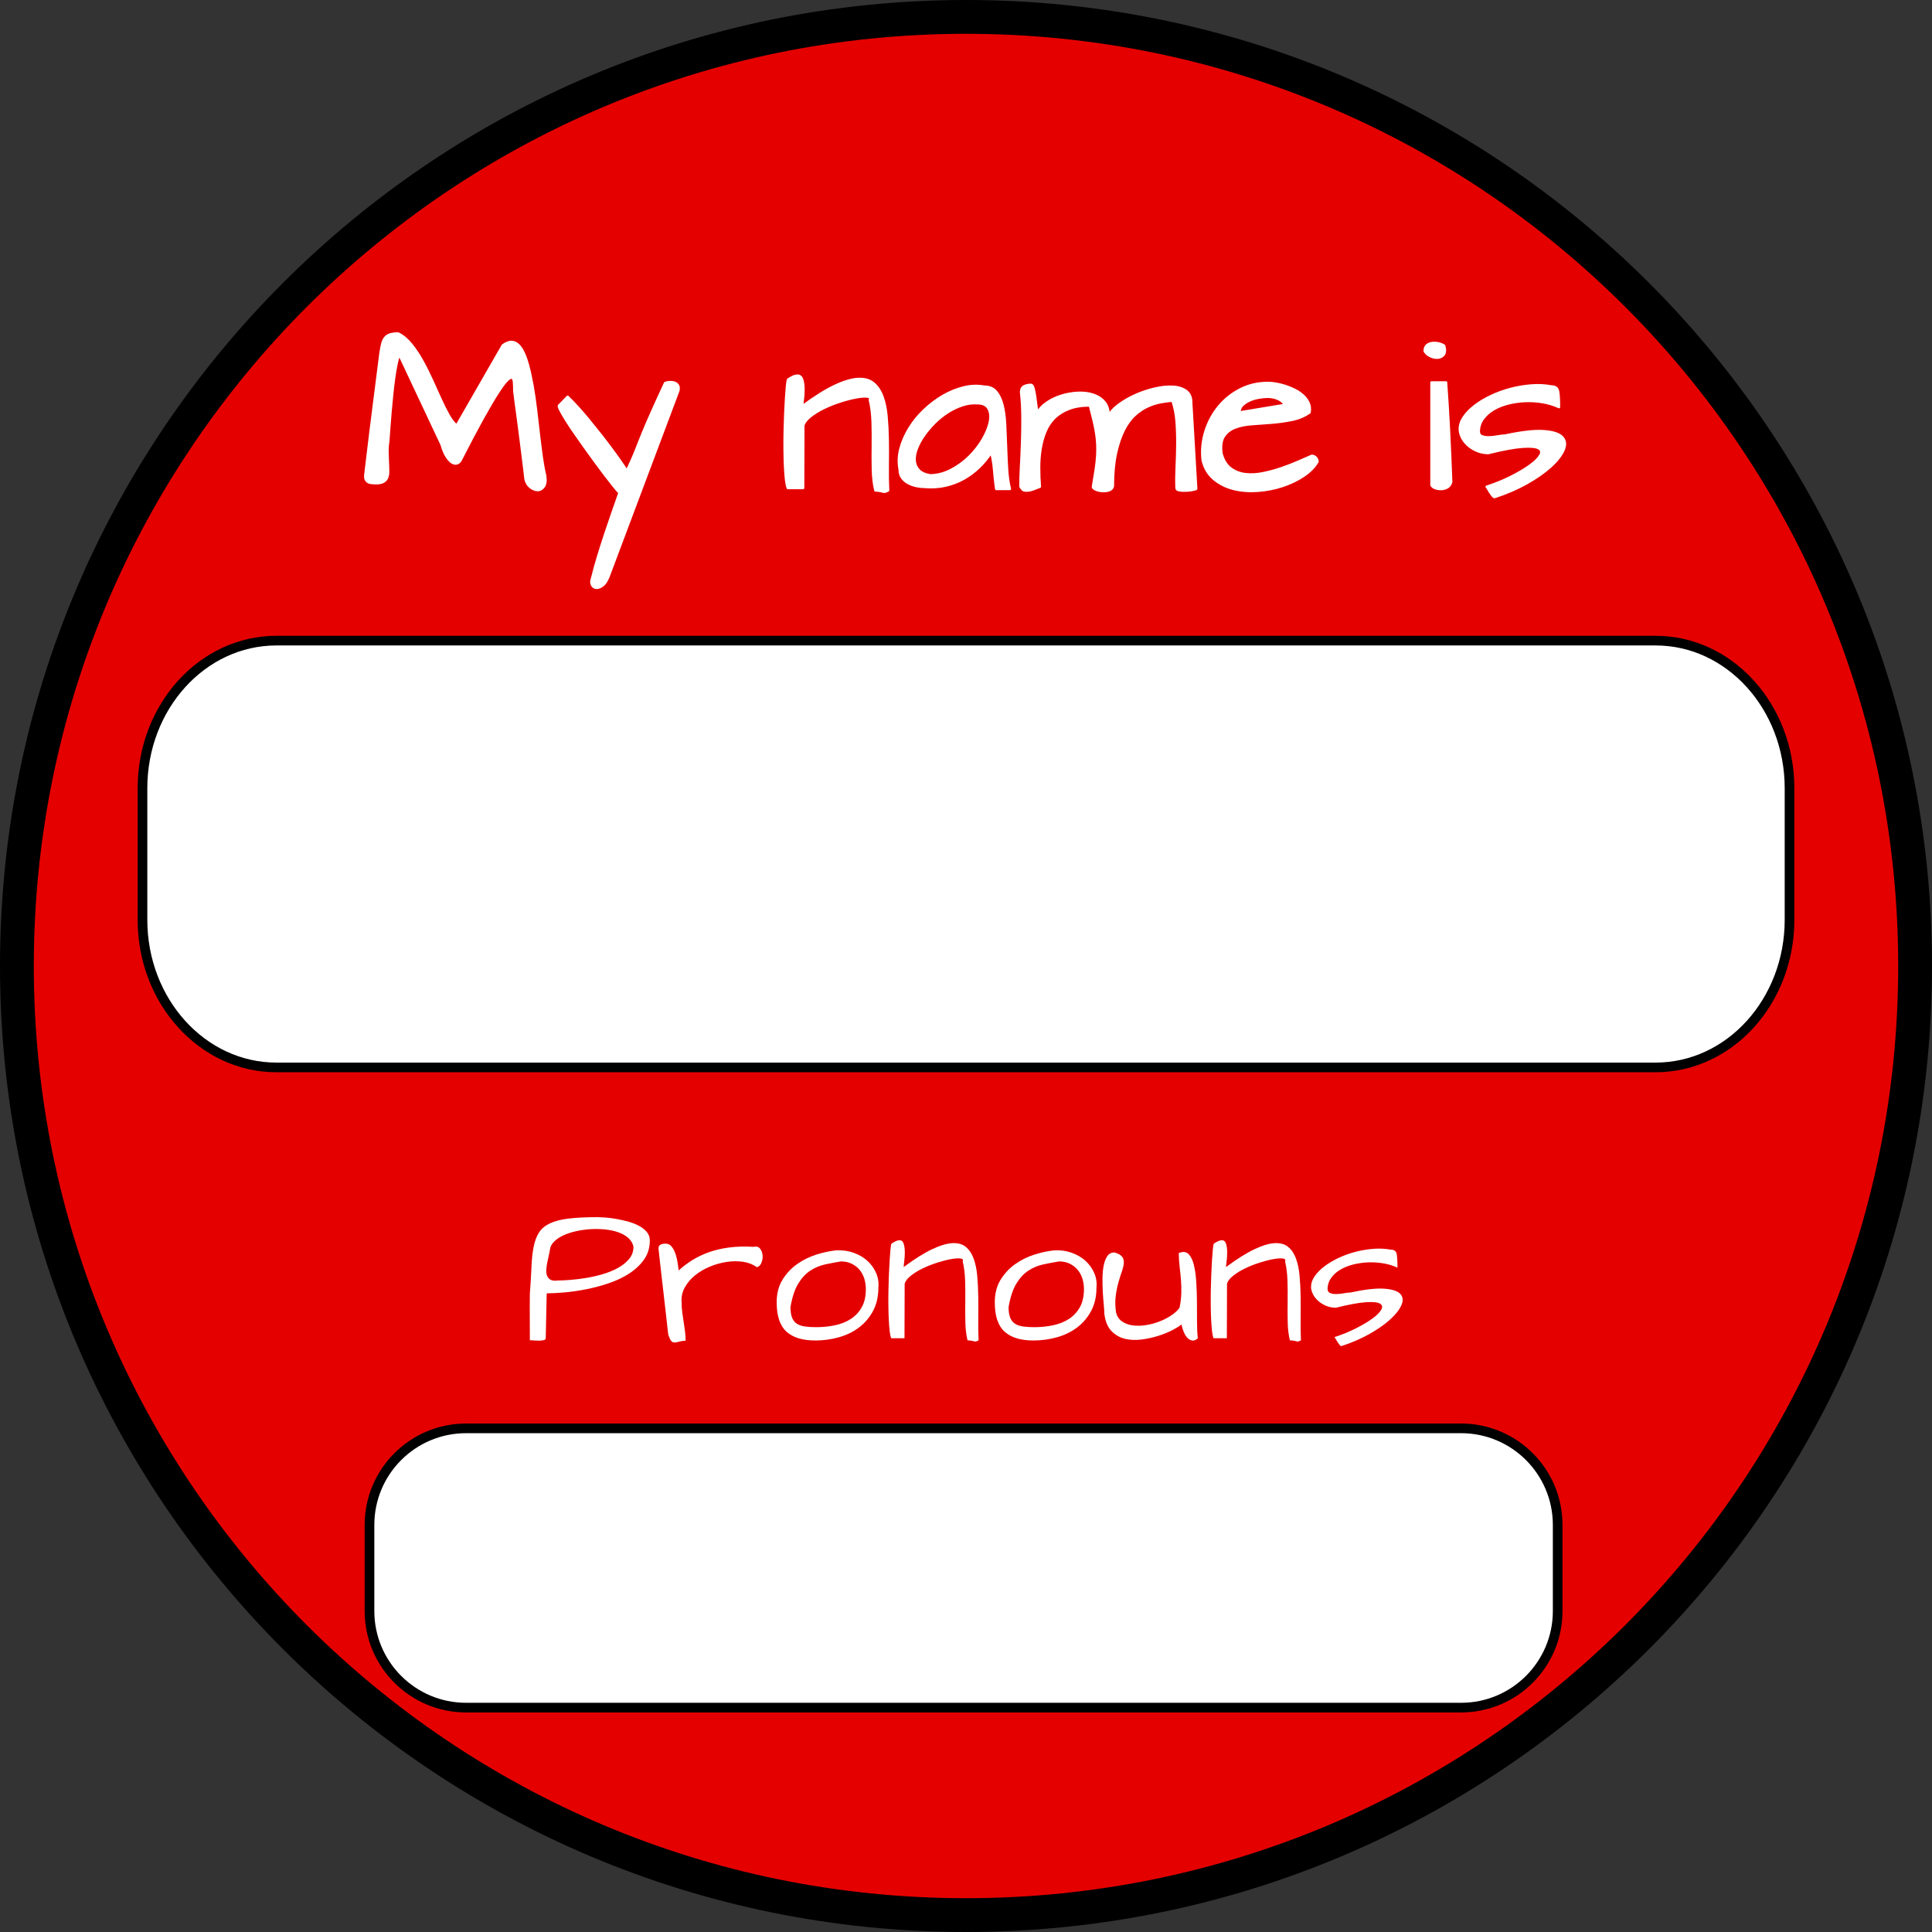<?xml version="1.0" encoding="UTF-8"?>
<!DOCTYPE svg  PUBLIC '-//W3C//DTD SVG 1.1//EN'  'http://www.w3.org/Graphics/SVG/1.1/DTD/svg11.dtd'>
<svg clip-rule="evenodd" stroke-linecap="round" stroke-linejoin="round" stroke-miterlimit="10" version="1.1" viewBox="0 0 800 800" xml:space="preserve" xmlns="http://www.w3.org/2000/svg" xmlns:xlink="http://www.w3.org/1999/xlink">
<rect x="0" y="0" width="800" height="800" fill="#333333" stroke="none"/>
<defs>
<path id="a" d="M2 121.026C2 55.289 53.267 2 116.509 2L683.491 2C746.733 2 798 55.289 798 121.026L798 678.974C798 744.711 746.733 798 683.491 798L116.509 798C53.267 798 2 744.711 2 678.974L2 121.026Z"/>
</defs>

<g opacity="0">
<use fill="#ffcaa1" xlink:href="#a"/>
<mask id="b" x="2" y="2" width="796" height="796" maskUnits="userSpaceOnUse">
<rect x="2" y="2" width="796" height="796"/>
<use fill="#ffffff" fill-rule="evenodd" xlink:href="#a"/>
</mask>
<use fill="none" mask="url(#b)" stroke="#000000" stroke-linecap="butt" stroke-linejoin="miter" stroke-width="28" xlink:href="#a"/>
</g>
<path d="m7 400c0-217.05 175.95-393 393-393s393 175.95 393 393-175.95 393-393 393-393-175.95-393-393z" fill="#e50000" stroke="#000" stroke-linecap="butt" stroke-linejoin="round" stroke-width="14"/>
<path d="m59 326.4c0-33.761 24.824-61.13 55.447-61.13h571.11c30.622 0 55.447 27.369 55.447 61.13v54.466c0 33.761-24.825 61.13-55.447 61.13h-571.11c-30.622 0-55.447-27.369-55.447-61.13v-54.466z" fill="#fff" stroke="#000" stroke-linecap="butt" stroke-linejoin="miter" stroke-width="4"/>
<g fill="#fff">
<path d="m247.43 504c0.664 0 1.66 0.044 2.988 0.133 1.328 0.088 2.789 0.265 4.383 0.531 1.593 0.266 3.232 0.62 4.914 1.063 1.682 0.442 3.22 1.018 4.615 1.726s2.535 1.572 3.42 2.59 1.328 2.214 1.328 3.586c0 3.01-0.786 5.633-2.357 7.869-1.572 2.236-3.619 4.173-6.143 5.811-2.523 1.638-5.357 2.988-8.5 4.05-3.143 1.063-6.297 1.904-9.463 2.524-3.165 0.62-6.176 1.051-9.031 1.295-2.856 0.243-5.257 0.365-7.205 0.365l-0.399 18.594c0 0.398-0.287 0.664-0.863 0.797-0.575 0.132-1.251 0.199-2.025 0.199-0.775 0-1.517-0.033-2.225-0.1-0.708-0.066-1.195-0.077-1.461-0.033 0-3.188-0.011-6.353-0.033-9.496s-0.011-6.419 0.033-9.828c0.31-4.162 0.531-7.847 0.664-11.057 0.133-3.209 0.432-5.987 0.897-8.334 0.465-2.346 1.195-4.305 2.191-5.877 0.996-1.571 2.479-2.833 4.449-3.785s4.549-1.627 7.737-2.025c3.187-0.399 7.216-0.598 12.086-0.598zm-19.723 13.48c-0.089 0.665-0.244 1.461-0.465 2.391s-0.431 1.893-0.631 2.889c-0.199 0.996-0.332 1.97-0.398 2.922-0.067 0.951 0.033 1.793 0.299 2.523 0.265 0.731 0.741 1.295 1.427 1.693 0.687 0.399 1.672 0.51 2.955 0.332 1.284 0 2.967-0.077 5.047-0.232 2.081-0.155 4.284-0.421 6.608-0.797s4.659-0.907 7.006-1.594c2.346-0.686 4.46-1.549 6.341-2.589 1.882-1.041 3.42-2.28 4.616-3.719 1.195-1.439 1.793-3.132 1.793-5.08-0.31-1.417-1.03-2.623-2.159-3.619-1.128-0.996-2.523-1.782-4.183-2.358-1.66-0.575-3.486-0.963-5.479-1.162-1.992-0.199-4.017-0.232-6.076-0.1-2.058 0.133-4.062 0.421-6.01 0.864-1.948 0.442-3.696 1.029-5.246 1.76-1.549 0.73-2.811 1.593-3.785 2.589s-1.527 2.092-1.66 3.287z"/>
<path d="m272.67 517.02c0-0.842 0.299-1.395 0.896-1.661 0.598-0.265 1.251-0.398 1.959-0.398 1.152 0 2.07 0.476 2.756 1.428 0.687 0.952 1.218 2.058 1.594 3.32s0.642 2.501 0.797 3.719c0.155 1.217 0.277 2.092 0.365 2.623 1.638-1.505 3.475-2.9 5.512-4.184 2.036-1.284 4.305-2.379 6.807-3.287 2.501-0.907 5.29-1.571 8.367-1.992s6.519-0.52 10.326-0.299c1.195-0.265 2.092-0.011 2.689 0.764 0.598 0.775 0.941 1.693 1.03 2.756 0.088 1.062-0.078 2.103-0.498 3.121-0.421 1.018-1.052 1.616-1.893 1.793-1.549-1.151-3.42-1.893-5.611-2.225-2.192-0.332-4.472-0.321-6.84 0.033-2.369 0.355-4.704 1.008-7.006 1.959-2.302 0.952-4.35 2.159-6.143 3.619-1.793 1.461-3.209 3.144-4.25 5.047-1.04 1.904-1.472 3.963-1.294 6.176 0 1.373 0.088 2.712 0.265 4.018s0.365 2.612 0.565 3.918c0.199 1.306 0.387 2.612 0.564 3.918s0.266 2.623 0.266 3.951c-1.196 0.088-2.159 0.243-2.889 0.465-0.73 0.221-1.339 0.321-1.826 0.298-0.487-0.022-0.908-0.243-1.262-0.664-0.354-0.42-0.752-1.272-1.195-2.556-0.044-0.31-0.155-1.24-0.332-2.789-0.177-1.55-0.388-3.431-0.631-5.645-0.244-2.213-0.52-4.637-0.83-7.271s-0.609-5.224-0.897-7.77c-0.287-2.545-0.553-4.892-0.797-7.039-0.243-2.147-0.431-3.863-0.564-5.146z"/>
<path d="m321.61 539.26c0-3.63 0.797-6.741 2.391-9.33 1.594-2.59 3.608-4.748 6.043-6.475s5.091-3.044 7.969-3.951c2.877-0.908 5.622-1.494 8.234-1.76 2.524-0.133 4.892 0.188 7.106 0.963 2.213 0.775 4.117 1.87 5.711 3.287 1.593 1.417 2.822 3.099 3.685 5.047s1.184 4.006 0.963 6.176c0 3.63-0.719 6.806-2.158 9.529s-3.354 5.003-5.744 6.84c-2.391 1.837-5.169 3.21-8.334 4.117-3.166 0.908-6.475 1.361-9.928 1.361-5.224 0-9.186-1.217-11.887-3.652-2.7-2.435-4.051-6.486-4.051-12.152zm5.711 1.992c0 1.859 0.233 3.342 0.698 4.449 0.464 1.107 1.151 1.937 2.058 2.49 0.908 0.554 2.015 0.919 3.321 1.096s2.822 0.266 4.548 0.266c2.657 0 5.224-0.255 7.703-0.764 2.48-0.509 4.671-1.372 6.575-2.59 1.903-1.217 3.431-2.833 4.582-4.847 1.151-2.015 1.726-4.527 1.726-7.538 0-1.549-0.221-3.021-0.664-4.416-0.442-1.394-1.107-2.612-1.992-3.652s-1.97-1.87-3.254-2.49-2.745-0.93-4.383-0.93c-2.169 0.354-4.338 0.764-6.507 1.229-2.17 0.464-4.206 1.306-6.11 2.523-1.904 1.218-3.586 3.01-5.047 5.379-1.461 2.368-2.545 5.633-3.254 9.795z"/>
<path d="m398.64 522.33c0.31-0.708-0.022-1.118-0.996-1.228-0.974-0.111-2.303-0.011-3.985 0.298-1.682 0.31-3.564 0.797-5.644 1.461-2.081 0.664-4.062 1.45-5.944 2.358-1.881 0.907-3.519 1.915-4.914 3.021-1.394 1.107-2.246 2.214-2.556 3.321l-0.067 22.578h-5.512c-0.265-0.62-0.475-1.605-0.63-2.955-0.155-1.351-0.277-2.944-0.366-4.782-0.088-1.837-0.143-3.829-0.166-5.976-0.022-2.147-0.011-4.317 0.034-6.508 0.044-2.191 0.11-4.339 0.199-6.441 0.088-2.103 0.188-4.018 0.299-5.745 0.11-1.726 0.221-3.176 0.332-4.349 0.11-1.173 0.232-1.959 0.365-2.358 0.487-0.354 1.04-0.686 1.66-0.996s1.24-0.465 1.859-0.465c0.797 0.045 1.34 0.565 1.627 1.561 0.288 0.996 0.432 2.125 0.432 3.387 0 1.261-0.077 2.49-0.232 3.685-0.155 1.196-0.233 2.015-0.233 2.457 4.604-3.409 8.567-5.888 11.887-7.437 3.32-1.55 6.12-2.369 8.4-2.457 2.28-0.089 4.106 0.443 5.479 1.594 1.372 1.151 2.435 2.744 3.187 4.781 0.753 2.036 1.251 4.416 1.494 7.138 0.244 2.723 0.388 5.59 0.432 8.6 0.044 3.011 0.044 6.076 0 9.197s0 6.099 0.133 8.932c-0.531 0.266-0.897 0.421-1.096 0.465s-0.42 0.033-0.664-0.033c-0.243-0.067-0.564-0.144-0.963-0.233-0.398-0.088-1.018-0.155-1.859-0.199-0.531-2.169-0.83-4.648-0.897-7.438-0.066-2.789-0.077-5.644-0.033-8.566s0.022-5.822-0.066-8.699c-0.089-2.878-0.421-5.534-0.996-7.969z"/>
<path d="m411.92 539.26c0-3.63 0.797-6.741 2.391-9.33 1.593-2.59 3.608-4.748 6.043-6.475 2.434-1.727 5.091-3.044 7.968-3.951 2.878-0.908 5.623-1.494 8.235-1.76 2.523-0.133 4.892 0.188 7.105 0.963 2.214 0.775 4.117 1.87 5.711 3.287s2.822 3.099 3.686 5.047c0.863 1.948 1.184 4.006 0.962 6.176 0 3.63-0.719 6.806-2.158 9.529s-3.353 5.003-5.744 6.84c-2.39 1.837-5.168 3.21-8.334 4.117-3.165 0.908-6.474 1.361-9.928 1.361-5.224 0-9.186-1.217-11.886-3.652-2.701-2.435-4.051-6.486-4.051-12.152zm5.711 1.992c0 1.859 0.232 3.342 0.697 4.449s1.151 1.937 2.059 2.49c0.907 0.554 2.014 0.919 3.32 1.096s2.822 0.266 4.549 0.266c2.656 0 5.224-0.255 7.703-0.764s4.671-1.372 6.574-2.59c1.904-1.217 3.431-2.833 4.582-4.847 1.151-2.015 1.727-4.527 1.727-7.538 0-1.549-0.222-3.021-0.664-4.416-0.443-1.394-1.107-2.612-1.992-3.652-0.886-1.04-1.971-1.87-3.254-2.49-1.284-0.62-2.745-0.93-4.383-0.93-2.169 0.354-4.339 0.764-6.508 1.229-2.169 0.464-4.206 1.306-6.109 2.523-1.904 1.218-3.586 3.01-5.047 5.379-1.461 2.368-2.546 5.633-3.254 9.795z"/>
<path d="m457.28 543.98c0-0.886-0.077-2.125-0.232-3.719s-0.288-3.332-0.398-5.213c-0.111-1.882-0.155-3.796-0.133-5.744s0.188-3.708 0.498-5.28c0.31-1.571 0.808-2.866 1.494-3.884 0.686-1.019 1.671-1.528 2.955-1.528 1.549 0.443 2.601 1.019 3.154 1.727 0.554 0.708 0.797 1.572 0.731 2.59-0.067 1.018-0.332 2.191-0.797 3.519s-0.941 2.845-1.428 4.549c-0.487 1.705-0.863 3.586-1.129 5.645-0.265 2.058-0.221 4.327 0.133 6.806 0.398 1.594 1.206 2.823 2.424 3.686 1.217 0.863 2.667 1.417 4.349 1.66 1.683 0.244 3.487 0.221 5.413-0.066 1.925-0.288 3.796-0.775 5.611-1.461 1.815-0.687 3.475-1.528 4.98-2.524 1.506-0.996 2.679-2.069 3.52-3.22 0.443-2.214 0.686-4.239 0.73-6.077 0.045-1.837 0-3.619-0.132-5.345-0.133-1.727-0.31-3.487-0.532-5.28-0.221-1.793-0.354-3.774-0.398-5.943 1.682-0.708 3.01-0.598 3.984 0.332s1.716 2.38 2.225 4.35 0.852 4.305 1.029 7.005c0.177 2.701 0.277 5.479 0.299 8.334 0.022 2.856 0.033 5.634 0.033 8.334 0 2.701 0.111 5.003 0.332 6.907-1.195 1.151-2.446 1.261-3.752 0.332-1.306-0.93-2.313-2.944-3.021-6.043-0.709 0.62-1.926 1.383-3.653 2.291-1.726 0.907-3.707 1.715-5.943 2.424-2.236 0.708-4.582 1.217-7.039 1.527s-4.748 0.199-6.873-0.332-3.962-1.605-5.512-3.221c-1.549-1.616-2.523-3.995-2.922-7.138z"/>
<path d="m532.12 522.33c0.31-0.708-0.022-1.118-0.996-1.228-0.974-0.111-2.302-0.011-3.984 0.298-1.683 0.31-3.564 0.797-5.645 1.461-2.08 0.664-4.062 1.45-5.943 2.358-1.882 0.907-3.52 1.915-4.914 3.021-1.395 1.107-2.247 2.214-2.557 3.321l-0.066 22.578h-5.512c-0.266-0.62-0.476-1.605-0.631-2.955-0.155-1.351-0.277-2.944-0.365-4.782-0.089-1.837-0.144-3.829-0.166-5.976s-0.011-4.317 0.033-6.508 0.111-4.339 0.199-6.441c0.089-2.103 0.189-4.018 0.299-5.745 0.111-1.726 0.222-3.176 0.332-4.349 0.111-1.173 0.233-1.959 0.365-2.358 0.487-0.354 1.041-0.686 1.661-0.996 0.619-0.31 1.239-0.465 1.859-0.465 0.797 0.045 1.339 0.565 1.627 1.561s0.432 2.125 0.432 3.387c0 1.261-0.078 2.49-0.233 3.685-0.155 1.196-0.232 2.015-0.232 2.457 4.604-3.409 8.566-5.888 11.886-7.437 3.321-1.55 6.121-2.369 8.401-2.457 2.28-0.089 4.106 0.443 5.478 1.594 1.373 1.151 2.435 2.744 3.188 4.781 0.752 2.036 1.251 4.416 1.494 7.138 0.243 2.723 0.387 5.59 0.432 8.6 0.044 3.011 0.044 6.076 0 9.197-0.045 3.121 0 6.099 0.132 8.932-0.531 0.266-0.896 0.421-1.095 0.465s-0.421 0.033-0.664-0.033c-0.244-0.067-0.565-0.144-0.963-0.233-0.399-0.088-1.018-0.155-1.86-0.199-0.531-2.169-0.83-4.648-0.896-7.438-0.066-2.789-0.078-5.644-0.033-8.566 0.044-2.922 0.022-5.822-0.067-8.699-0.088-2.878-0.42-5.534-0.996-7.969z"/>
<path d="m552.57 553.67c3.144-1.018 6.077-2.214 8.799-3.586 2.723-1.372 5.003-2.723 6.84-4.051s3.077-2.556 3.719-3.685 0.465-1.982-0.531-2.557c-0.997-0.576-2.956-0.764-5.877-0.564-2.922 0.199-7.062 0.962-12.418 2.291-1.594-0.045-3.022-0.355-4.284-0.93-1.261-0.576-2.335-1.284-3.22-2.125-0.886-0.841-1.561-1.76-2.026-2.756s-0.697-1.959-0.697-2.889c0-1.461 0.498-2.91 1.494-4.349s2.335-2.8 4.018-4.084c1.682-1.284 3.63-2.446 5.844-3.487 2.213-1.04 4.537-1.881 6.972-2.523s4.925-1.063 7.471-1.262c2.545-0.199 4.991-0.077 7.338 0.365 1.328 0 2.103 0.587 2.324 1.76s0.332 3.066 0.332 5.678c-1.815-0.841-3.774-1.439-5.877-1.793s-4.217-0.487-6.342-0.398c-2.125 0.088-4.183 0.387-6.176 0.896-1.992 0.509-3.751 1.217-5.279 2.125-1.527 0.908-2.778 2.025-3.752 3.354-0.974 1.328-1.483 2.833-1.527 4.515 0 0.93 0.365 1.539 1.096 1.826 0.73 0.288 1.593 0.421 2.589 0.399 0.997-0.022 2.037-0.133 3.122-0.332 1.084-0.199 1.959-0.299 2.623-0.299 5.976-1.284 10.625-1.815 13.945-1.594 3.32 0.222 5.556 0.93 6.707 2.125 1.151 1.196 1.328 2.734 0.531 4.615-0.797 1.882-2.335 3.863-4.615 5.944s-5.169 4.106-8.666 6.076-7.371 3.641-11.621 5.014c-0.222 0-0.465-0.166-0.731-0.498-0.265-0.332-0.542-0.72-0.83-1.163-0.287-0.442-0.542-0.863-0.763-1.261-0.222-0.399-0.399-0.664-0.532-0.797z"/>
</g>
<g fill="#fff" stroke="#fff" stroke-linecap="butt" stroke-linejoin="miter">
<path d="m217.61 198.35c-0.101-0.914-0.266-2.323-0.495-4.227-0.228-1.905-0.495-4.05-0.799-6.437-0.305-2.387-0.623-4.9-0.953-7.541s-0.66-5.154-0.99-7.541-0.622-4.532-0.876-6.436c-0.254-1.905-0.431-3.314-0.533-4.228 0-1.32-0.038-2.514-0.114-3.58s-0.33-1.714-0.762-1.942c-0.432-0.229-1.105 0.088-2.019 0.952-0.914 0.863-2.196 2.564-3.846 5.103-1.651 2.539-3.733 6.069-6.246 10.588-2.514 4.52-5.574 10.309-9.179 17.367-0.356 0.711-0.851 1.181-1.485 1.409-0.635 0.229-1.321 0.127-2.057-0.304-0.736-0.432-1.498-1.244-2.285-2.438-0.787-1.193-1.486-2.856-2.095-4.989l-17.519-37.248c-0.407 0.762-0.788 1.98-1.143 3.656-0.356 1.676-0.686 3.593-0.99 5.751-0.305 2.158-0.584 4.469-0.838 6.932s-0.483 4.875-0.686 7.236-0.381 4.596-0.533 6.703c-0.152 2.108-0.279 3.898-0.381 5.37-0.254 1.625-0.368 3.212-0.343 4.761 0.026 1.549 0.077 2.996 0.153 4.342s0.114 2.577 0.114 3.694-0.19 2.044-0.571 2.781c-0.381 0.736-1.016 1.282-1.905 1.637-0.888 0.356-2.17 0.457-3.846 0.305-1.067 0-1.879-0.267-2.438-0.8-0.558-0.533-0.787-1.358-0.685-2.475 0.254-1.981 0.558-4.533 0.914-7.656 0.355-3.123 0.762-6.474 1.219-10.054s0.914-7.211 1.371-10.893 0.888-7.059 1.295-10.131c0.406-3.072 0.736-5.687 0.99-7.846 0.254-2.158 0.431-3.516 0.533-4.075 0.203-1.422 0.432-2.64 0.686-3.656 0.253-1.016 0.634-1.854 1.142-2.514s1.193-1.13 2.057-1.409c0.863-0.279 2.006-0.419 3.428-0.419 1.929 0.965 3.719 2.463 5.37 4.494 1.65 2.032 3.186 4.329 4.608 6.894 1.422 2.564 2.768 5.256 4.037 8.074 1.27 2.818 2.476 5.484 3.618 7.998 1.143 2.514 2.26 4.723 3.352 6.627s2.171 3.237 3.237 3.999l19.043-33.135c1.727-1.269 3.237-1.713 4.532-1.333 1.295 0.381 2.425 1.384 3.39 3.009s1.803 3.758 2.514 6.399c0.711 2.64 1.345 5.535 1.904 8.683 0.559 3.149 1.041 6.462 1.447 9.941 0.406 3.478 0.8 6.868 1.181 10.169 0.381 3.3 0.774 6.411 1.181 9.331 0.406 2.92 0.863 5.421 1.371 7.503 0.355 2.132 0.19 3.694-0.495 4.684-0.686 0.99-1.537 1.485-2.552 1.485-1.016 0-2.031-0.406-3.047-1.218-1.016-0.813-1.676-1.93-1.981-3.352z"/>
<path d="m251.88 238.95c-0.711 1.726-1.536 2.92-2.476 3.58-0.939 0.66-1.79 0.952-2.552 0.876-0.761-0.076-1.333-0.483-1.713-1.219-0.381-0.736-0.369-1.638 0.038-2.704 0.711-2.895 1.536-5.891 2.475-8.988 0.94-3.098 1.917-6.17 2.933-9.217 1.015-3.047 2.031-6.03 3.047-8.95 1.015-2.92 1.98-5.675 2.894-8.265-0.558-0.559-1.358-1.485-2.399-2.78s-2.222-2.806-3.542-4.532c-1.32-1.727-2.73-3.619-4.228-5.675-1.498-2.057-2.983-4.114-4.456-6.17-1.472-2.057-2.882-4.063-4.227-6.018-1.346-1.955-2.501-3.719-3.466-5.294-0.965-1.574-1.701-2.856-2.209-3.846-0.508-0.991-0.686-1.587-0.533-1.79l3.58-3.657c1.168 1.118 2.488 2.476 3.961 4.076 1.472 1.599 2.97 3.326 4.494 5.179 1.523 1.854 3.072 3.771 4.646 5.751 1.575 1.981 3.073 3.923 4.495 5.827 1.421 1.905 2.729 3.707 3.922 5.409 1.194 1.701 2.197 3.186 3.009 4.456 0.965-2.082 1.714-3.72 2.247-4.913 0.533-1.194 1.003-2.311 1.409-3.352 0.407-1.041 0.838-2.146 1.295-3.314s1.105-2.767 1.943-4.798c0.838-2.032 1.955-4.621 3.351-7.77 1.397-3.148 3.263-7.236 5.599-12.264 0.355-0.152 0.889-0.266 1.6-0.342 0.71-0.077 1.396-0.026 2.056 0.152s1.181 0.533 1.562 1.066c0.381 0.534 0.469 1.283 0.266 2.247l-29.021 77.239z"/>
<path d="m360.2 165.6c0.356-0.812-0.025-1.282-1.142-1.409-1.118-0.127-2.641-0.013-4.571 0.343-1.929 0.355-4.088 0.914-6.474 1.676-2.387 0.761-4.659 1.663-6.818 2.704-2.158 1.041-4.037 2.196-5.636 3.466-1.6 1.269-2.578 2.539-2.933 3.808l-0.076 25.899h-6.322c-0.305-0.711-0.546-1.841-0.724-3.39s-0.317-3.377-0.419-5.484c-0.102-2.108-0.165-4.393-0.19-6.856-0.026-2.463-0.013-4.951 0.038-7.465 0.05-2.513 0.127-4.976 0.228-7.388 0.102-2.413 0.216-4.609 0.343-6.589 0.127-1.981 0.254-3.644 0.381-4.99 0.127-1.345 0.266-2.247 0.419-2.704 0.558-0.406 1.193-0.787 1.904-1.142 0.711-0.356 1.422-0.533 2.133-0.533 0.914 0.05 1.536 0.647 1.866 1.79 0.33 1.142 0.495 2.437 0.495 3.884 0 1.448-0.089 2.857-0.266 4.228-0.178 1.371-0.267 2.31-0.267 2.818 5.281-3.91 9.826-6.754 13.635-8.531 3.808-1.777 7.02-2.717 9.635-2.818 2.616-0.102 4.71 0.507 6.285 1.828 1.574 1.32 2.793 3.148 3.656 5.484s1.434 5.066 1.714 8.189c0.279 3.123 0.444 6.411 0.495 9.864s0.051 6.97 0 10.55 0 6.995 0.152 10.245c-0.609 0.304-1.028 0.482-1.257 0.533-0.228 0.051-0.482 0.038-0.761-0.038-0.28-0.076-0.648-0.165-1.105-0.267-0.457-0.101-1.168-0.177-2.133-0.228-0.609-2.488-0.952-5.332-1.028-8.531-0.076-3.2-0.089-6.475-0.038-9.827 0.051-3.351 0.025-6.677-0.076-9.978-0.102-3.301-0.483-6.348-1.143-9.141z"/>
<path d="m410.47 187.31c-1.473 2.285-3.174 4.355-5.104 6.208-1.93 1.854-4.05 3.428-6.36 4.723-2.311 1.295-4.824 2.247-7.541 2.856-2.717 0.61-5.573 0.787-8.57 0.534-1.066 0-2.209-0.127-3.427-0.381-1.219-0.254-2.349-0.66-3.39-1.219s-1.892-1.295-2.552-2.209-0.99-2.057-0.99-3.428c-0.559-2.844-0.444-5.725 0.343-8.645s2.018-5.739 3.694-8.455c1.676-2.717 3.733-5.231 6.17-7.541 2.438-2.311 5.04-4.266 7.808-5.866 2.767-1.599 5.611-2.755 8.531-3.465 2.92-0.711 5.751-0.813 8.493-0.305 2.082 0 3.707 0.685 4.875 2.057 1.168 1.371 2.044 3.199 2.628 5.484s0.952 4.913 1.105 7.884c0.152 2.97 0.279 6.03 0.38 9.178 0.102 3.149 0.242 6.259 0.419 9.331 0.178 3.073 0.572 5.878 1.181 8.417h-5.637c-0.254-1.726-0.444-3.25-0.571-4.57s-0.241-2.552-0.343-3.694c-0.101-1.143-0.241-2.247-0.419-3.314-0.177-1.066-0.419-2.259-0.723-3.58zm-5.789-20.338c-1.981-0.152-4.025 0.115-6.132 0.8-2.108 0.686-4.139 1.651-6.094 2.895s-3.783 2.716-5.484 4.418c-1.702 1.701-3.187 3.465-4.456 5.294-1.27 1.828-2.248 3.643-2.933 5.446-0.686 1.803-0.965 3.466-0.838 4.989 0.127 1.524 0.698 2.818 1.714 3.885 1.016 1.066 2.59 1.777 4.723 2.133 3.046-0.051 5.979-0.825 8.797-2.324 2.819-1.498 5.332-3.351 7.541-5.56s4.05-4.596 5.523-7.16c1.473-2.565 2.425-4.939 2.856-7.122 0.432-2.184 0.242-4.012-0.571-5.485-0.812-1.472-2.361-2.209-4.646-2.209z"/>
<path d="m422.58 201.55c-0.051-2.082 0.013-4.71 0.19-7.883 0.178-3.174 0.33-6.577 0.457-10.207 0.127-3.631 0.178-7.288 0.153-10.969-0.026-3.682-0.216-7.046-0.572-10.093 0-1.168 0.407-1.968 1.219-2.399 0.813-0.432 1.778-0.648 2.895-0.648 0.406 0 0.749 0.495 1.028 1.486 0.279 0.99 0.508 2.132 0.686 3.427 0.177 1.295 0.342 2.577 0.495 3.847 0.152 1.269 0.304 2.184 0.457 2.742 0.812-1.523 2.107-2.894 3.885-4.113 1.777-1.219 3.757-2.171 5.941-2.857 2.184-0.685 4.431-1.091 6.741-1.218 2.311-0.127 4.431 0.114 6.361 0.723 1.929 0.61 3.503 1.613 4.722 3.009 1.219 1.397 1.828 3.288 1.828 5.675 0.813-1.524 2.235-3.034 4.266-4.532s4.329-2.819 6.893-3.961c2.565-1.143 5.218-2.032 7.96-2.666 2.743-0.635 5.244-0.889 7.503-0.762 2.26 0.127 4.101 0.724 5.523 1.79s2.107 2.742 2.056 5.027l2.057 35.42c0 0.102-0.419 0.241-1.257 0.419s-1.764 0.292-2.78 0.343-1.955 0.013-2.818-0.114c-0.864-0.127-1.295-0.445-1.295-0.952-0.102-2.793-0.076-5.726 0.076-8.798 0.152-3.073 0.241-6.183 0.266-9.331 0.026-3.149-0.076-6.259-0.304-9.331-0.229-3.073-0.8-5.98-1.714-8.722-1.473 0.101-3.11 0.317-4.913 0.647s-3.618 0.914-5.446 1.752c-1.829 0.838-3.593 2.032-5.294 3.58-1.702 1.549-3.212 3.631-4.533 6.247-1.32 2.615-2.399 5.814-3.237 9.597s-1.257 8.341-1.257 13.673c-0.254 0.863-0.85 1.422-1.79 1.676-0.939 0.254-1.917 0.33-2.932 0.228-1.016-0.101-1.892-0.342-2.628-0.723-0.737-0.381-1.029-0.775-0.876-1.181 0.457-2.641 0.838-4.977 1.142-7.008 0.305-2.031 0.508-3.91 0.61-5.637 0.101-1.726 0.114-3.351 0.038-4.875-0.076-1.523-0.241-3.084-0.495-4.684s-0.597-3.301-1.029-5.104c-0.431-1.802-0.952-3.872-1.561-6.208-3.403 0-6.31 0.47-8.722 1.41-2.412 0.939-4.418 2.209-6.018 3.808-1.599 1.6-2.843 3.491-3.732 5.675s-1.536 4.52-1.942 7.008c-0.407 2.488-0.61 5.078-0.61 7.769 0 2.692 0.102 5.358 0.305 7.998-0.812 0.305-1.714 0.648-2.704 1.029s-1.968 0.571-2.933 0.571c-0.558 0-0.99-0.102-1.295-0.305-0.304-0.203-0.66-0.634-1.066-1.295z"/>
<path d="m498 190.58c-0.457-4.114-0.063-8.125 1.181-12.036 1.244-3.91 3.123-7.363 5.636-10.359 2.514-2.996 5.548-5.37 9.103-7.122s7.439-2.577 11.654-2.476c0.711 0 1.663 0.102 2.857 0.305 1.193 0.203 2.463 0.521 3.808 0.952 1.346 0.432 2.666 0.978 3.961 1.638s2.438 1.447 3.428 2.361 1.739 1.943 2.247 3.085c0.508 1.143 0.635 2.425 0.381 3.847-2.082 1.473-4.481 2.488-7.198 3.047-2.717 0.558-5.485 0.952-8.303 1.18-2.818 0.229-5.573 0.432-8.265 0.61-2.691 0.178-5.04 0.647-7.046 1.409-2.005 0.762-3.554 1.968-4.646 3.618-1.092 1.651-1.435 4.025-1.028 7.122 0.761 2.793 2.018 4.85 3.77 6.17s3.783 2.12 6.094 2.4c2.31 0.279 4.773 0.152 7.389-0.381 2.615-0.533 5.179-1.232 7.693-2.095s4.862-1.777 7.046-2.742c2.183-0.965 3.986-1.752 5.408-2.362 0.66 0 1.219 0.242 1.676 0.724 0.457 0.483 0.685 1.054 0.685 1.714-1.269 2.184-3.199 4.139-5.789 5.865-2.59 1.727-5.509 3.123-8.759 4.19-3.25 1.066-6.64 1.726-10.169 1.98-3.53 0.254-6.843 0-9.941-0.762-3.097-0.761-5.814-2.107-8.15-4.037-2.336-1.929-3.91-4.545-4.723-7.845zm26.889-26.28c-0.914 0-2.031 0.102-3.352 0.305-1.32 0.203-2.59 0.559-3.808 1.066-1.219 0.508-2.273 1.168-3.162 1.981-0.888 0.812-1.333 1.853-1.333 3.123l18.891-3.123c-0.812-1.219-1.866-2.082-3.161-2.59s-2.653-0.762-4.075-0.762z"/>
<path d="m598.77 158.36c0.457 6.246 0.863 12.886 1.218 19.919 0.356 7.033 0.66 14.13 0.914 21.29-0.254 1.016-0.774 1.752-1.561 2.209s-1.638 0.698-2.552 0.724c-0.914 0.025-1.765-0.115-2.552-0.419-0.787-0.305-1.282-0.711-1.485-1.219v-42.504h6.018zm-8.836-12.949c0-1.168 0.33-2.006 0.99-2.514s1.447-0.8 2.361-0.876 1.828 0.013 2.742 0.267 1.575 0.558 1.981 0.914c0.457 1.675 0.381 2.894-0.229 3.656-0.609 0.762-1.409 1.181-2.399 1.257s-2.019-0.14-3.085-0.648c-1.067-0.507-1.854-1.193-2.361-2.056z"/>
<path d="m615.6 201.55c3.606-1.168 6.97-2.539 10.093-4.113s5.739-3.123 7.846-4.646c2.107-1.524 3.529-2.933 4.266-4.228 0.736-1.295 0.533-2.272-0.61-2.933-1.142-0.66-3.389-0.876-6.741-0.647s-8.1 1.104-14.244 2.628c-1.828-0.051-3.466-0.406-4.913-1.066-1.447-0.661-2.679-1.473-3.695-2.438-1.015-0.965-1.79-2.019-2.323-3.161-0.533-1.143-0.8-2.247-0.8-3.314 0-1.675 0.572-3.338 1.714-4.989 1.143-1.65 2.679-3.212 4.609-4.684 1.929-1.473 4.164-2.806 6.703-3.999 2.539-1.194 5.205-2.159 7.998-2.895s5.649-1.219 8.569-1.447c2.92-0.229 5.726-0.089 8.417 0.419 1.524 0 2.412 0.673 2.666 2.018 0.254 1.346 0.381 3.517 0.381 6.513-2.082-0.965-4.329-1.65-6.741-2.057-2.412-0.406-4.837-0.558-7.275-0.457-2.437 0.102-4.798 0.445-7.084 1.029-2.285 0.584-4.303 1.396-6.055 2.437s-3.187 2.323-4.304 3.847c-1.117 1.523-1.701 3.25-1.752 5.179 0 1.067 0.419 1.765 1.257 2.095s1.828 0.483 2.971 0.457c1.142-0.025 2.336-0.152 3.58-0.381 1.244-0.228 2.247-0.342 3.009-0.342 6.855-1.473 12.187-2.082 15.996-1.829 3.808 0.254 6.373 1.067 7.693 2.438s1.523 3.136 0.609 5.294-2.678 4.431-5.294 6.817c-2.615 2.387-5.928 4.71-9.94 6.97s-8.455 4.177-13.33 5.751c-0.254 0-0.533-0.19-0.838-0.571s-0.622-0.825-0.952-1.333-0.622-0.991-0.876-1.448-0.457-0.761-0.61-0.914z"/>
</g>
<path d="m153 631.45c0-22.091 17.909-40 40-40h412c22.091 0 40 17.909 40 40v35.64c0 22.091-17.909 40-40 40h-412c-22.091 0-40-17.909-40-40v-35.64z" fill="#fff" stroke="#000" stroke-linecap="butt" stroke-linejoin="miter" stroke-width="4"/>

</svg>
